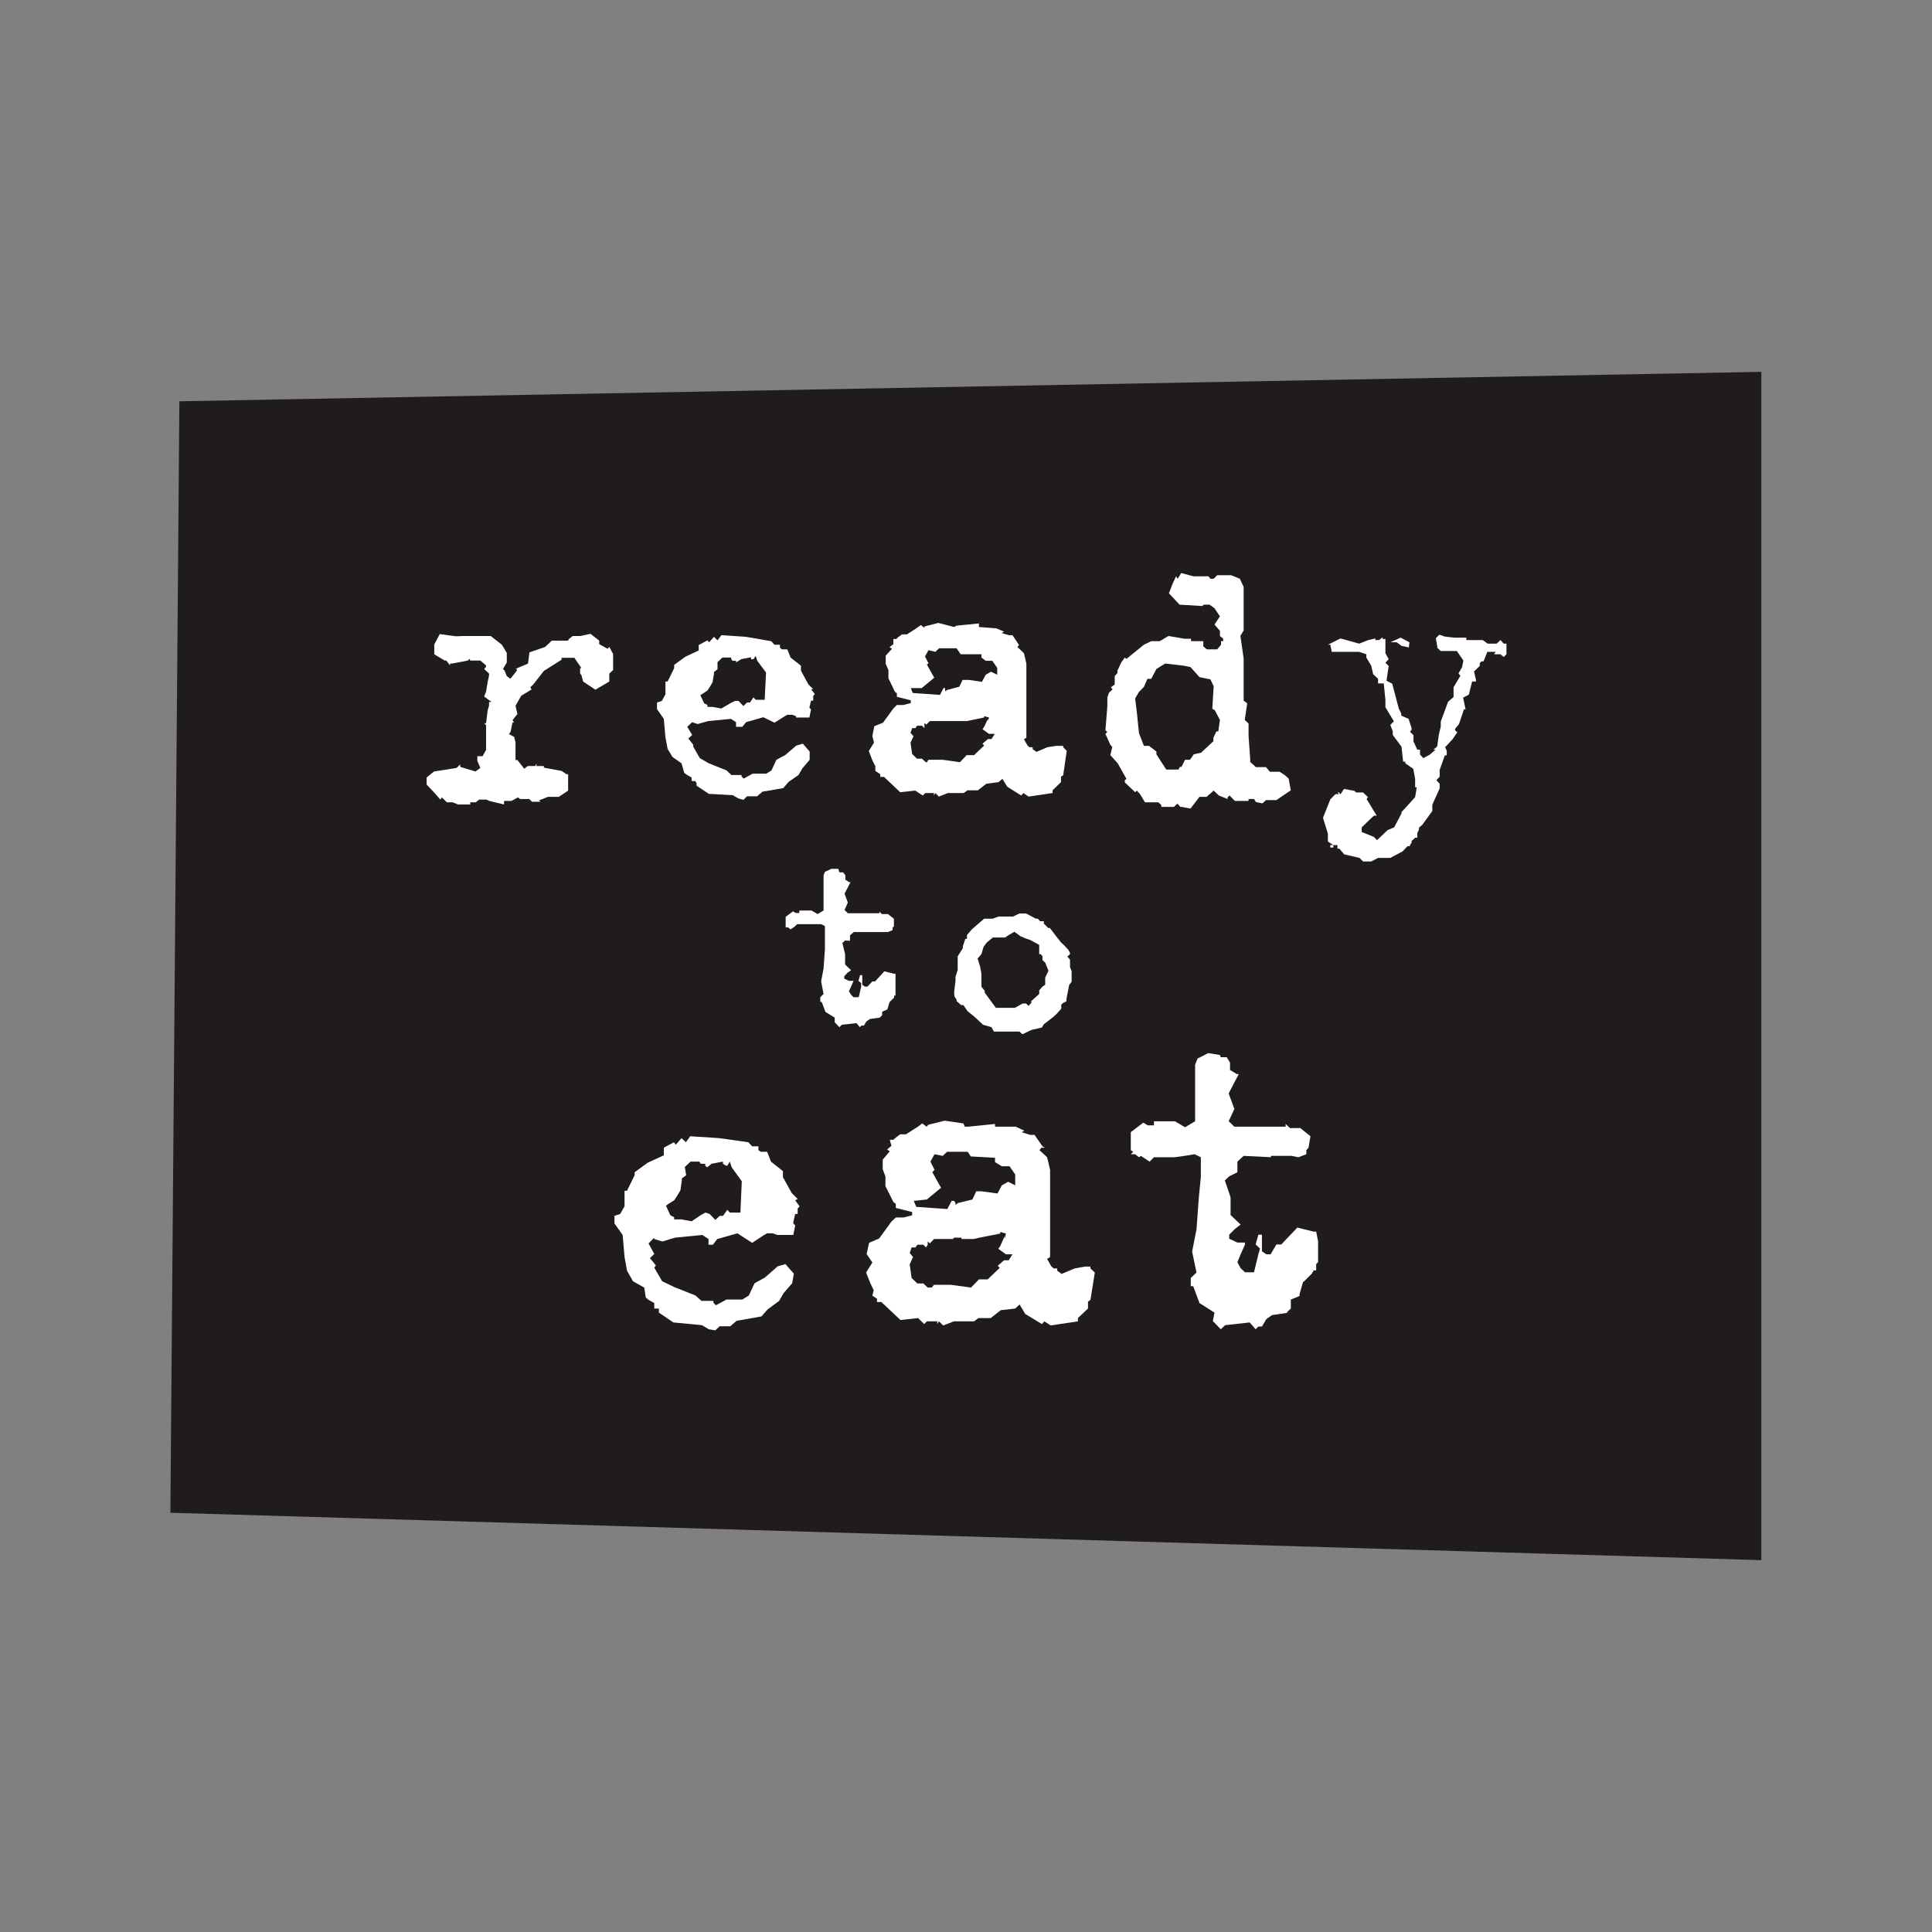 <svg id="Layer_1" data-name="Layer 1" xmlns="http://www.w3.org/2000/svg" viewBox="0 0 70.87 70.87"><rect x="0" y="0" width="70.87" height="70.87" fill="#808080" stroke="none"/><defs><style>.cls-1{fill:#211c1c;}.cls-2{fill:#fff;}</style></defs><polygon class="cls-1" points="6.58 14.72 64.61 13.64 64.61 57.23 6.25 55.49 6.58 14.72"/><path class="cls-2" d="M17,23.33h1l.41.32.18.3v.35l-.14.24.06.06.08.2.13.1.24-.3v-.06l-.06,0,.47-.2.05-.41.58-.2.24-.23h.59l.05-.07.13-.1h.27l.38-.08.32.25v.13l.31.17.06-.07.14.26v.59l-.14.13V25l-.51.3-.45-.3-.06-.23-.05-.07v-.19l.05,0-.26-.38H20.6l0,.07-.65.41-.39.5-.11.1.05.08-.38.23-.21.37.07.3-.18.23.06.08h-.06l-.07.34-.06.09.19.1.05.2v.65l.07,0,.25.32.13-.1h.27l.05-.09v.09l.09,0h.18v.06l.65.12.18.12.06,0V29l-.34.23H20.1l-.33.13.06.05h-.31l-.11-.1h-.33L19,29.25l-.24.13h-.27l0,.13-.54-.13-.11-.05h-.26l-.13.1h-.2l0,.08-.45,0v0l-.2-.08h-.21l-.18-.18-.06.08-.18-.21-.32-.34,0-.26.06-.05.21-.17.83-.13.13-.13v.09l.56.17.18-.13-.11-.26v-.17h.19l.13-.23V26.6l-.07-.07h.07l.06-.48.05-.17v-.13l.09,0-.27-.2.07-.18.06-.36.05-.24v-.06l-.18-.17.07-.08v-.05l-.21-.18h-.38l0-.07-.08.07-.57.11h-.08l0,.07-.14-.18-.06,0L15.93,24v-.36l.2-.38.59.08Z"/><path class="cls-2" d="M28.29,23.52l.12.13h.2v.11l.07.06h.2l.12.3.38.3v.18l.27.5.18.18-.08,0,.14.18-.06.07v.17h-.08l-.06.26v0l.06.06-.06.3H29.2v-.05l-.14-.05h-.18l-.09.05-.38.24L28,26.31l-.63.18-.14.17,0,0H27v-.17l-.19-.12-.83.08-.39.11-.2-.07,0,0-.18.17.18.3-.14.13.18.23,0,.07.24.42L26,28v0l.65.26.18.17h.37v.05l.08.08.33-.18h.5l.19-.12.18-.39.32-.17.41-.35.24-.07.25.29,0,.3-.27.32-.14.24-.36.25-.2.23-.76.13-.2.17H27.4l-.13.13-.18-.05-.21-.12L26,29.12l-.45-.3v-.1l-.05-.07h-.13v-.13l-.18-.1-.09-.07L25,28l-.33-.23-.18-.3-.08-.42-.06-.68-.25-.36v-.24l.18-.06.13-.24V25h.08l.24-.49v-.12l.41-.3.49-.23v-.2l.32-.17.06.07.18-.2.13.13.14-.19.9.06Zm-1.47,2.26.15-.07.12,0,.18.19.13-.13h.11l.13-.19.08.09h.33l.05-1-.32-.43-.06-.18-.08.12h0l-.09,0v-.07l-.36.07L27,24.3,27,24.24v0h-.13l-.05-.07v-.05H26.5l-.18.17,0,.26-.13.1v.07l-.05.3a2.81,2.81,0,0,1-.19.31l-.18.12-.08.05.14.3.12.06v.07h.19l.32.06Z"/><path class="cls-2" d="M35,23l.09-.05.82-.08V23l.64.05.28.12-.09.05.27.08h.13l.24.36.08,0h-.08l-.06.07.24.23.09.38v2.42l0,.3h0l-.09.06.14.24.07.05h.11v.07l.14.1.4-.17.32-.05H39v.05l.13.13-.13.9-.08.05v.2l-.31.3v.1l-.88.13-.19-.13-.08.09-.51-.32-.18-.29-.14.12-.45.06-.31.24h-.38l-.14.1h-.51l-.07,0,0,0-.33.13-.13-.13-.05.09v-.09h-.32l-.09.09L33.57,29l-.55.06-.59-.56h-.14v-.1l-.18-.12,0-.17-.11-.22-.13-.34.19-.31L32,27l.07-.36.32-.13.38-.52.13-.13h.24l.27-.07v-.1l-.51-.13v-.13l-.07-.05-.24-.5v-.3l-.1-.23v-.3l.23-.25-.09-.06.14-.11,0-.19h.11l.07-.07.14-.1h.1l.08,0,.37-.24.14-.1.13.1,0-.05.51-.13L35,23Zm1.28,3.32-.18-.05v.05l-.64.13-.19,0h-.37v0h-.21l0,0h-.58l-.13.13-.07-.06v.1l0,.09-.09-.09h-.18l-.06.09h-.12l-.06.17.11.13-.11.23.06.42.18.17h.18l.14.13H34v0l.06-.09h.52l.63.09.25-.26h.27l.37-.35-.06-.07.2-.17h.13l.12-.19h-.21l-.24-.17.06-.09.14-.29,0,.08Zm-1.19-2.54h-.64l-.14.13-.25-.06-.13.23.13.25-.06.05.27.48-.46.38-.4,0,.07.18,1,.07.13-.25h.06l0,.07v.05l.07-.05.45-.12.12-.25h.22l.49.07.14-.26.19-.11.23.11V24.5l-.18-.26h-.24L36,24.12V24l-.76,0Z"/><path class="cls-2" d="M44.33,21.14l.07.09h.12l.13-.13.51,0,.32.13.14.3,0,1v.6l-.12.19.12.84,0,.43v.13l0,0v.85l0,.06v.07l.13.1-.09.61.14.13V27l.06.84v.11l.21.19h.37l.14.17h.36l.2.13.13.12.08.43-.53.36h-.38l-.13.12-.24-.05L46,29.31H45.8l0,.07H45.3l-.2-.2-.07.07v.06l-.32-.13L44.52,29l-.26.23H44l-.33.43-.32-.06H43.3l-.11-.12-.13.12H42.6l0-.07-.11-.1H42l-.18-.3L41.7,29l-.06.06-.38-.36v-.08l.06-.05L41,28l-.27-.3.07-.3-.07-.08-.18-.4.07-.07-.07-.06.07-.89,0-.32.06-.17.13-.12-.06-.08.14-.1v-.31l.1-.11v-.09l0,0h0l.14-.3.13-.18.06.05.64-.52.27-.13h.31l.32-.19.59.1h.24v.09l.27,0h.18v.19l.13.11.38,0,.14-.17v-.13l0,0,.08,0v-.09l-.12-.1v-.19l-.2-.23.2-.3-.2-.3-.18-.13h-.21l-.06.05-.83-.05-.45-.48.06.06.14-.36.12-.26.06.09.13-.21.45.12Zm-.9,3.28-.69-.08-.32.2-.19.36h-.14l-.13.3-.18.18-.14.24.06.49.08.78.18.47h.19l.27.21v.1l.36.56,0,0h.45l.05-.1h.06l.13-.26.18,0,.14-.2.27-.06.45-.42v-.13l.11-.23h.07l.06-.42-.19-.36L44.47,26l.05-.83-.12-.25L44,24.84l-.33-.37Z"/><path class="cls-2" d="M53.34,23.39l.25,0h.2v.09l0,0H54l.07,0h.32l.18.13h.33l.14-.13.12.13h.1V24l-.1.1-.12-.1H54.8l.07-.09-.13,0h-.18l-.14.35h-.08l-.06.07v.1h0l-.21.2.07.3V25H54l-.12.48-.21.11.09.43H53.7l-.18.54-.14.17v.07l.08.06-.18.26-.27.29.06.13v.17H53l-.19.53,0,.25-.12.13.12.13,0,.17-.27.6v.23l-.37.51-.12.1,0,.07h0l-.06.13v.17h-.08l-.13.12v.06l.07,0h-.07l-.06.09v.13l0-.09h-.09l-.18.19-.45.24h-.45l-.25.13H50l-.13-.13-.56-.13-.18-.21-.07,0v-.13L48.91,31v.09H48.8V31h.05l.06,0-.2-.13v-.22l0-.07L48.53,30l.27-.68.19-.19h.13l.05,0-.05,0-.06-.06.06,0,.05.07.13-.2.38.07.07.06H50l.18.17-.05.07.37.61H50.4l-.14.13-.31.3v.17l.45.18.11.12.39-.37.24-.1.27-.51,0-.05.23-.25.27-.3.06-.36-.13,0h.07v-.31l-.07-.37L51.55,28v-.06l-.08,0-.06-.55-.32-.43v-.06l0-.07L51,26.59l.13-.13-.31-.52v-.26l-.06-.61-.08,0h-.13V24.9l-.18-.17-.07-.31-.18-.3V24l-.27-.09-1,0-.05-.26h-.09l.46-.23.69.19.33-.13.26-.06v.06l.06,0h.07l.14-.1v.06l.1,0v.43l0,.09.12.22-.12.13.12.12-.08.54.21.11.24.91.09.18,0-.05v.13l.27.12.11.34v.06l-.06.07.13.13v.23l.14.3h.1l0,.18.12.13.24-.13.21-.18-.08,0,.14-.12.06-.43.07-.3v-.18h0l.27-.73.2-.17v-.36l.25-.42-.07-.09.13-.22.05-.25-.24-.35-.59,0-.12-.11-.06-.36.13-.13.19.07Zm-1.66.36-.27-.06-.18-.13H51l.38-.17.32.17Z"/><path class="cls-2" d="M30.79,32h.14l.08.11v.16l.14.09h.05l-.22.42.12.33-.12.27.12.12H32l.26,0v-.06l.09.09h.22l.22.17,0,.28-.05.05v.09l-.17.07-.14,0H31.9l0,0-.58,0-.14.12v.2L31,34.5l-.1.09L31,35v.38l.22.21-.13.09-.12.13v.09l.17.08h.17l0,0,0,0-.09.21-.08.17.08.13.09.09h.19l.09-.39,0-.13-.1-.08.06-.21h.08v.35l.09.07h.1L32,36h.1l.34-.37.36.09h.05l0,.21v.45l0,0v.14h-.05l0,.07-.17.17,0,0h0l-.08.27v0l-.19.08v.13l-.09.09,0,0-.36.05-.13.09-.09.15H31.6l-.06.06-.12-.15-.54.06-.09.09-.17-.18,0-.17-.34-.21-.14-.37h-.05l0-.06v-.11l.12-.12-.09-.46.09-.47.05-.72,0-.42v-.42l-.14-.07-.22,0-.22,0h-.44l-.09.09L29,34.09l0,0-.09-.07h-.09l.05,0-.05,0v-.39l.27-.2.1.06h.13l0-.09.45,0,.22.13.22-.13V32.11l.05-.13.24-.11.25,0Z"/><path class="cls-2" d="M38,33.7l0,0h.07l.08.09h.14v.09l.16.16.06,0,.26.34,0,0,.16.2.1.09,0,0,.15.16.07.12V35l0,0-.1.09.1.11v.27l.06.16v.38l-.09.12-.1.51v.09l-.12.06-.07.06V37l-.16.18,0,0-.14.13-.34.26-.07.12-.38.09-.32.15h-.09l.06,0-.09-.09-.54,0h-.4l-.09-.16-.31-.09-.31-.29-.26-.21-.15-.22h-.08l-.17-.15,0-.05-.08-.12L35,36.39l.05-.41v-.09l0,0,0-.06.08-.25v-.5l.19-.3v-.07h0l.09-.27h.06l0,0V34.3h0l.18-.21.45-.39.26,0,.05,0,.22-.08.53,0,.23-.11.25,0Zm-.57.64-.22-.16,0,0L37,34.3l0,0,0,0-.13.09-.45,0-.22.18-.12.16L36,35l-.14.16.09.29.05.26,0,.49.12.14v.07l.41.56.22,0v0h.48l.28-.16h.13l.09.09.13-.15-.06,0,.32-.29v-.13l0,0,.12-.14.1-.07v-.26l.12-.25-.12-.3-.1-.09,0-.15L38.17,35h-.05l0-.34-.33-.18v0l-.18-.06v0Z"/><path class="cls-2" d="M27.45,41.9l.14.15h.23v.14l.09.06h.23l.14.36.44.35v.22l.32.58.22.22-.09.05.16.22-.07.08v.2h-.09l-.07.3v.05l.07.07-.07.35h-.59v0l-.16-.06h-.21l-.11.06-.44.29-.54-.35-.74.21-.16.21,0,0h-.16v-.21l-.23-.15-1,.1-.46.14L24,45.45,24,45.4l-.21.21L24,46l-.16.15.22.27-.06.08.29.5.46.22v0l.76.3.22.2h.44v.07l.09.09.39-.21h.58l.24-.15.21-.45.37-.2.48-.42.28-.08.31.35-.06.35-.32.37-.16.28-.42.31-.23.26-.91.16-.23.2H26.4l-.16.15L26,48.76l-.25-.15-1.05-.1-.53-.36V48L24.14,48H24V47.8l-.21-.12-.1-.08-.06-.37L23.22,47,23,46.61l-.09-.5-.07-.81-.3-.42V44.6l.21-.07.16-.28v-.57H23l.28-.57V43l.48-.35.59-.27V42.1l.37-.2.07.09.21-.24.16.15.16-.22,1.07.07Zm-1.74,2.67.17-.09.15.05.21.22.16-.15h.12l.16-.22.09.1h.39l.05-1.15-.37-.51-.07-.21-.09.15h-.05l-.11-.07v-.08l-.42.08-.16.13-.07-.06v-.07h-.16l-.06-.08v0h-.32l-.21.2.05.3-.16.12v.08l-.05.35a4,4,0,0,1-.23.37l-.21.13-.09.07.16.35.14.07v.08H25l.37.07Z"/><path class="cls-2" d="M35.39,41.33l.11,0,1-.1v.1l.76,0,.32.15-.11.05.32.1h.16l.29.42.09.05H38.2l-.07.09.28.26.11.46v2.85l0,.35h0l-.11.07.16.28.09.07h.12v.08l.16.12.48-.2.38-.07H40v.07l.16.15-.16,1-.09.07V48l-.37.35v.12l-1,.15-.23-.15-.09.1-.61-.37-.21-.35-.16.15-.53.06-.37.29h-.45l-.16.12h-.6l-.09,0-.05,0-.39.15-.16-.15-.06.1v-.1H34l-.1.1-.22-.22-.65.07-.7-.66h-.16v-.12L32,47.53l.05-.2-.12-.25-.16-.4.23-.37L31.79,46l.09-.41.37-.16.45-.62.16-.15h.28l.32-.08v-.12l-.6-.15v-.15l-.09-.07-.29-.58v-.35l-.1-.27v-.35l.26-.31-.1-.06.16-.14-.06-.22h.13l.09-.08.16-.12h.12l.09,0,.44-.28.16-.12.16.12.06-.07.6-.15.69.1Zm1.51,3.92-.21-.06v.06l-.76.15-.22.05h-.44V45.4H35l-.05.05h-.69l-.15.16-.08-.07v.12l-.06.1-.1-.1h-.22l-.07.1h-.14l-.07.2.12.15-.12.27.07.5.21.2h.22l.16.15h.15v0l.08-.1h.62l.74.1.29-.3h.32l.44-.42-.07-.08.23-.2H37l.14-.22H36.9l-.28-.2.07-.1.16-.36,0,.1Zm-1.4-3h-.76l-.16.15-.3-.06-.15.27.15.3L34.2,43l.32.57L34,44l-.48.05.09.22,1.14.08.16-.3H35l.05.08v.07l.09-.07.53-.13.14-.3H36l.59.08.16-.3.23-.13.26.13v-.4l-.21-.3h-.28l-.25-.15v-.16l-.89-.05Z"/><path class="cls-2" d="M44.78,38.78H45l.12.2v.27l.25.15h.07l-.37.71.21.57-.21.45.21.2h1.44l.44,0v-.1l.16.15h.38l.37.3L48,42.1l-.08.09v.15l-.29.11-.25-.05h-.76l0,.05-1-.05-.23.21V43l-.3.15-.16.15.21.62v.65l.37.35-.21.16-.21.21v.15l.3.14h.28l0,.07,0,0-.16.36-.12.29.12.22.16.15H46l.16-.66.06-.21-.16-.15.1-.36h.13v.61l.16.11h.16l.21-.36H47l.59-.62.6.15h.09l.07.35v.77l-.07.07v.23h-.09l-.07.12-.3.3.08,0H47.8l-.13.45v.07l-.32.13V48l-.16.15.09,0-.62.09-.21.15-.16.27h-.13l-.1.1-.22-.25-.9.1-.16.15-.29-.3.06-.31L44,47.8l-.23-.62h-.09l0-.1v-.2l.21-.2-.16-.77.16-.81.09-1.22.07-.7v-.73l-.23-.11-.37.06-.37.05h-.75l-.16.16-.32-.21-.07.05-.14-.11h-.16l.09-.09-.09-.06v-.66l.46-.35.16.1h.23l0-.15.77,0,.37.22.37-.22V39.05l.09-.22.39-.2.43.07Z"/></svg>